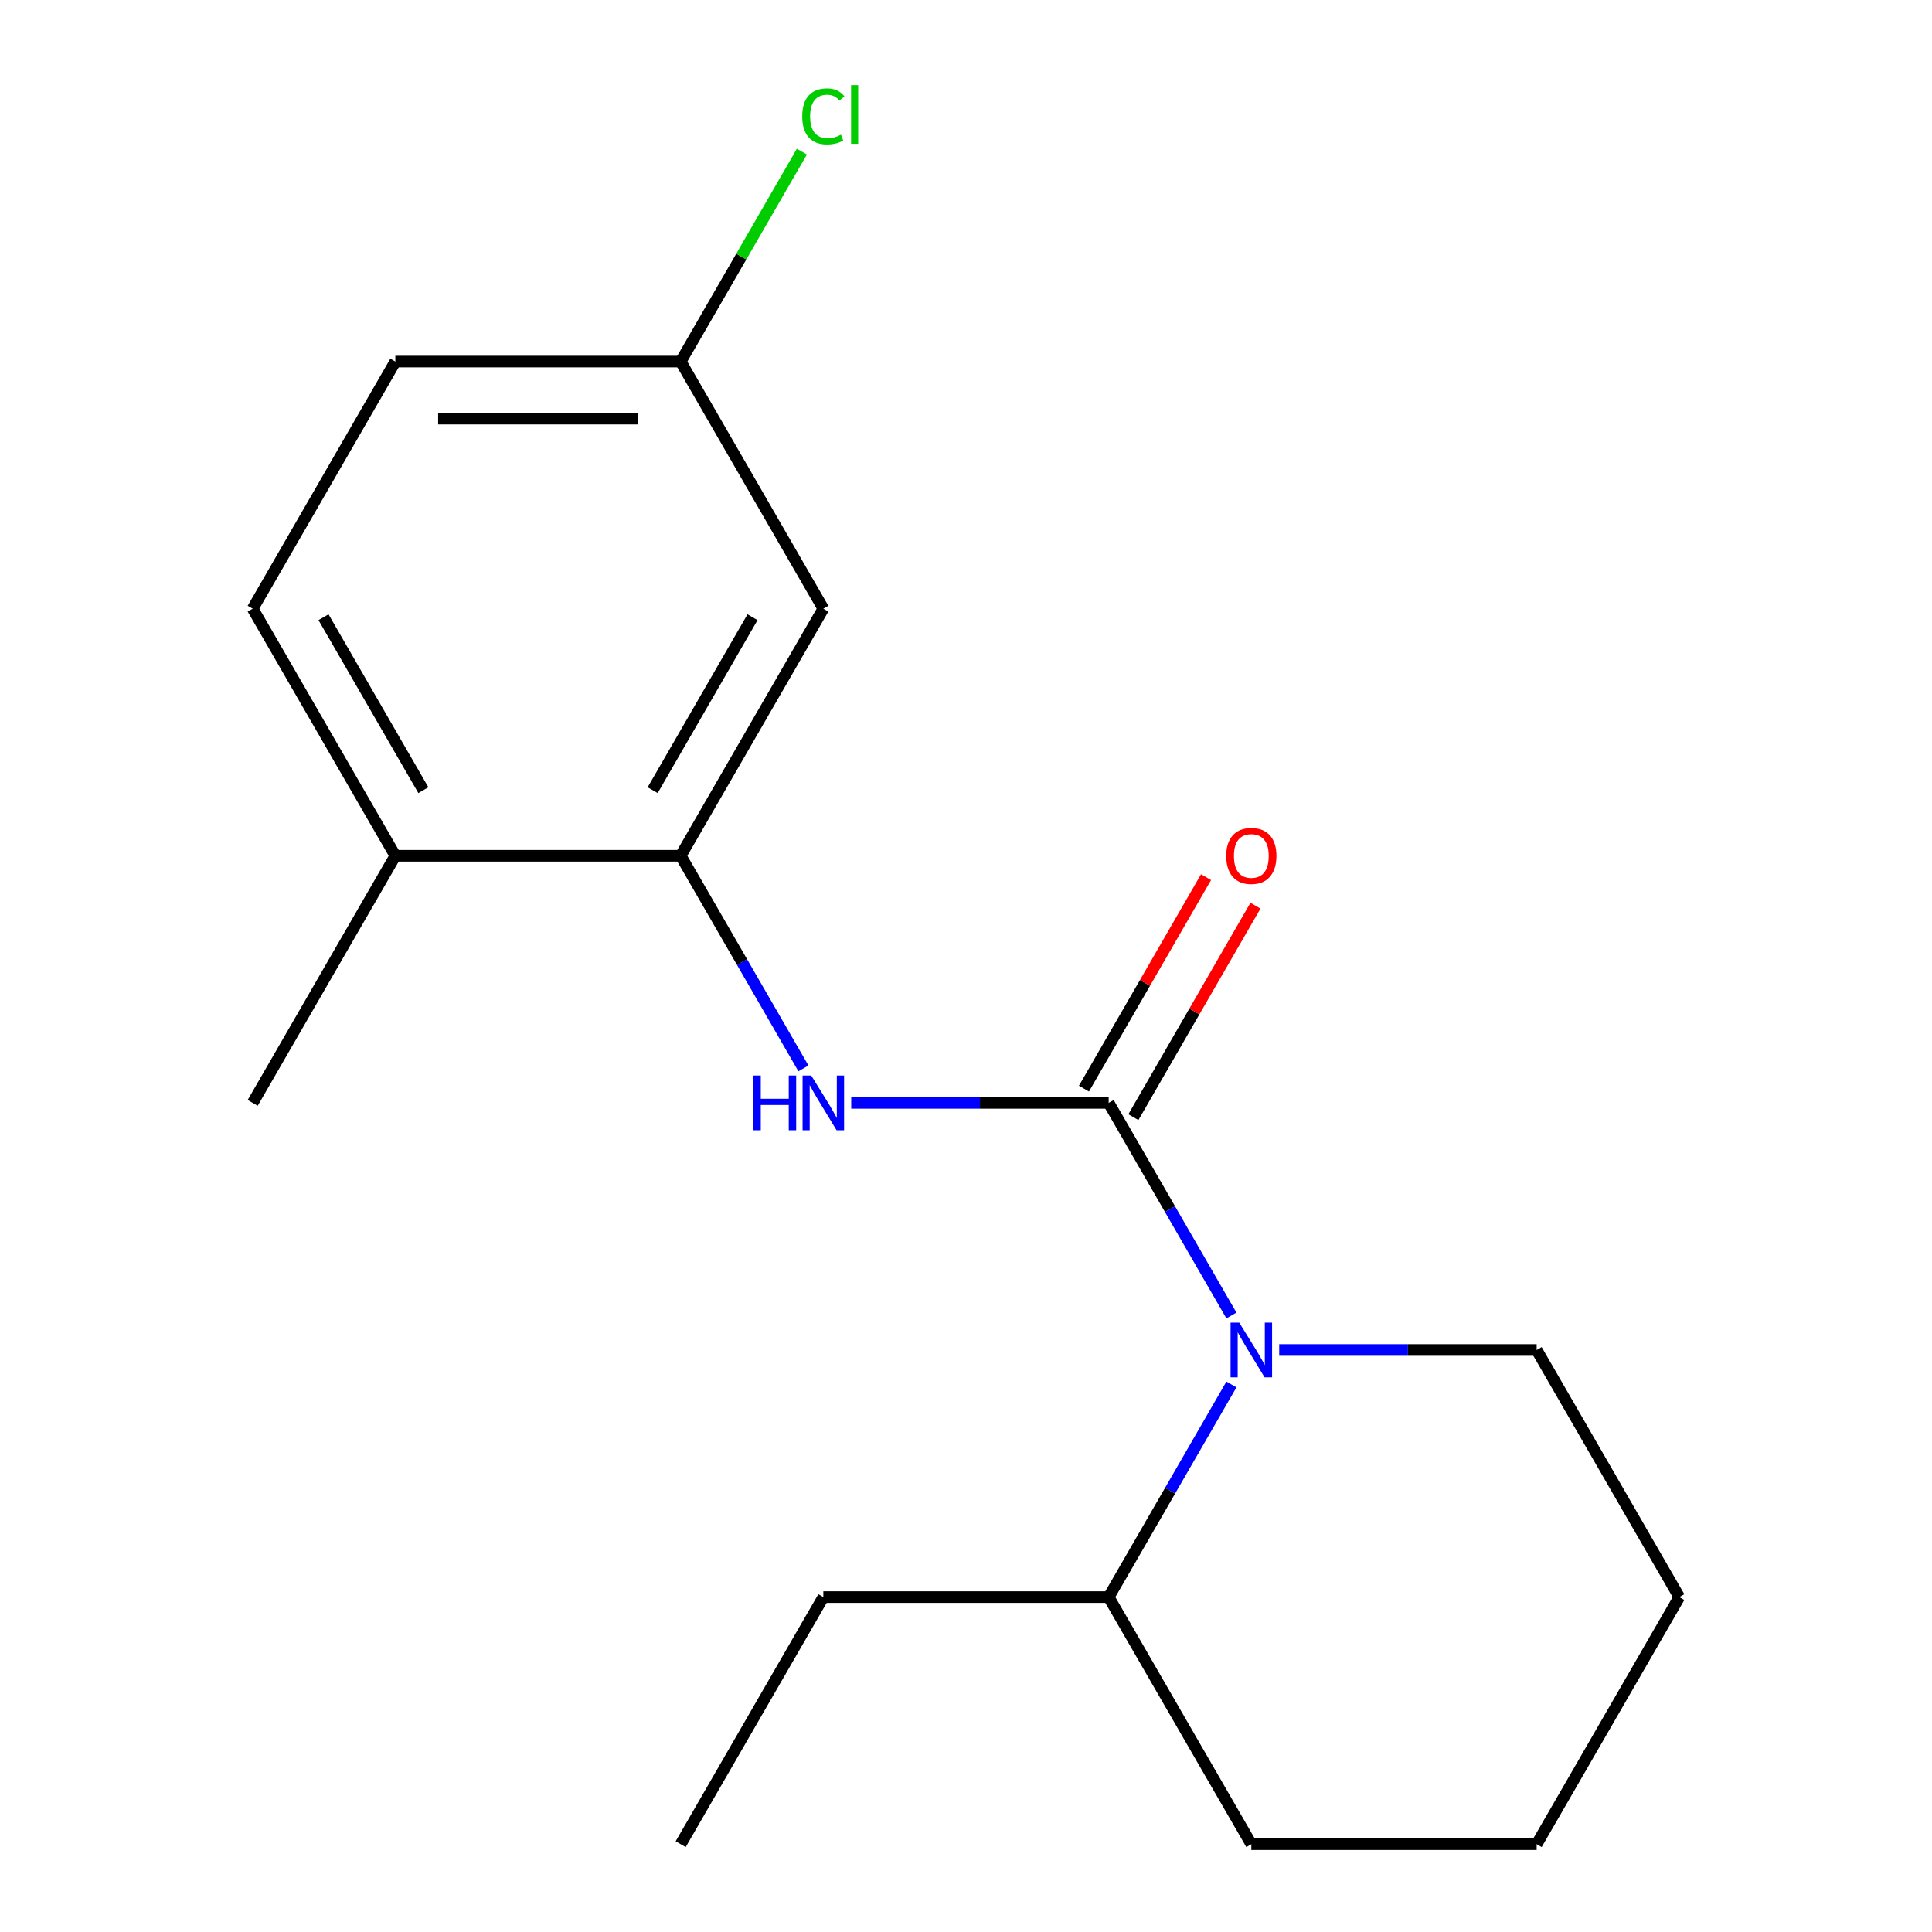 <?xml version='1.0' encoding='iso-8859-1'?>
<svg version='1.1' baseProfile='full'
              xmlns='http://www.w3.org/2000/svg'
                      xmlns:rdkit='http://www.rdkit.org/xml'
                      xmlns:xlink='http://www.w3.org/1999/xlink'
                  xml:space='preserve'
width='1000px' height='1000px' viewBox='0 0 1000 1000'>
<!-- END OF HEADER -->
<rect style='opacity:1.0;fill:#FFFFFF;stroke:none' width='1000' height='1000' x='0' y='0'> </rect>
<path class='bond-0' d='M 573.843,570.848 L 605.61,625.872' style='fill:none;fill-rule:evenodd;stroke:#000000;stroke-width:6px;stroke-linecap:butt;stroke-linejoin:miter;stroke-opacity:1' />
<path class='bond-0' d='M 605.61,625.872 L 637.378,680.895' style='fill:none;fill-rule:evenodd;stroke:#0000FF;stroke-width:6px;stroke-linecap:butt;stroke-linejoin:miter;stroke-opacity:1' />
<path class='bond-1' d='M 573.843,570.848 L 507.216,570.848' style='fill:none;fill-rule:evenodd;stroke:#000000;stroke-width:6px;stroke-linecap:butt;stroke-linejoin:miter;stroke-opacity:1' />
<path class='bond-1' d='M 507.216,570.848 L 440.59,570.848' style='fill:none;fill-rule:evenodd;stroke:#0000FF;stroke-width:6px;stroke-linecap:butt;stroke-linejoin:miter;stroke-opacity:1' />
<path class='bond-4' d='M 586.633,578.232 L 618.227,523.509' style='fill:none;fill-rule:evenodd;stroke:#000000;stroke-width:6px;stroke-linecap:butt;stroke-linejoin:miter;stroke-opacity:1' />
<path class='bond-4' d='M 618.227,523.509 L 649.822,468.785' style='fill:none;fill-rule:evenodd;stroke:#FF0000;stroke-width:6px;stroke-linecap:butt;stroke-linejoin:miter;stroke-opacity:1' />
<path class='bond-4' d='M 561.053,563.464 L 592.647,508.74' style='fill:none;fill-rule:evenodd;stroke:#000000;stroke-width:6px;stroke-linecap:butt;stroke-linejoin:miter;stroke-opacity:1' />
<path class='bond-4' d='M 592.647,508.74 L 624.242,454.017' style='fill:none;fill-rule:evenodd;stroke:#FF0000;stroke-width:6px;stroke-linecap:butt;stroke-linejoin:miter;stroke-opacity:1' />
<path class='bond-6' d='M 637.378,716.599 L 605.61,771.623' style='fill:none;fill-rule:evenodd;stroke:#0000FF;stroke-width:6px;stroke-linecap:butt;stroke-linejoin:miter;stroke-opacity:1' />
<path class='bond-6' d='M 605.61,771.623 L 573.843,826.646' style='fill:none;fill-rule:evenodd;stroke:#000000;stroke-width:6px;stroke-linecap:butt;stroke-linejoin:miter;stroke-opacity:1' />
<path class='bond-9' d='M 662.117,698.747 L 728.744,698.747' style='fill:none;fill-rule:evenodd;stroke:#0000FF;stroke-width:6px;stroke-linecap:butt;stroke-linejoin:miter;stroke-opacity:1' />
<path class='bond-9' d='M 728.744,698.747 L 795.37,698.747' style='fill:none;fill-rule:evenodd;stroke:#000000;stroke-width:6px;stroke-linecap:butt;stroke-linejoin:miter;stroke-opacity:1' />
<path class='bond-2' d='M 415.85,552.996 L 384.083,497.972' style='fill:none;fill-rule:evenodd;stroke:#0000FF;stroke-width:6px;stroke-linecap:butt;stroke-linejoin:miter;stroke-opacity:1' />
<path class='bond-2' d='M 384.083,497.972 L 352.315,442.949' style='fill:none;fill-rule:evenodd;stroke:#000000;stroke-width:6px;stroke-linecap:butt;stroke-linejoin:miter;stroke-opacity:1' />
<path class='bond-3' d='M 352.315,442.949 L 426.157,315.05' style='fill:none;fill-rule:evenodd;stroke:#000000;stroke-width:6px;stroke-linecap:butt;stroke-linejoin:miter;stroke-opacity:1' />
<path class='bond-3' d='M 337.811,408.995 L 389.501,319.466' style='fill:none;fill-rule:evenodd;stroke:#000000;stroke-width:6px;stroke-linecap:butt;stroke-linejoin:miter;stroke-opacity:1' />
<path class='bond-5' d='M 352.315,442.949 L 204.63,442.949' style='fill:none;fill-rule:evenodd;stroke:#000000;stroke-width:6px;stroke-linecap:butt;stroke-linejoin:miter;stroke-opacity:1' />
<path class='bond-8' d='M 426.157,315.05 L 352.315,187.151' style='fill:none;fill-rule:evenodd;stroke:#000000;stroke-width:6px;stroke-linecap:butt;stroke-linejoin:miter;stroke-opacity:1' />
<path class='bond-7' d='M 204.63,442.949 L 130.787,315.05' style='fill:none;fill-rule:evenodd;stroke:#000000;stroke-width:6px;stroke-linecap:butt;stroke-linejoin:miter;stroke-opacity:1' />
<path class='bond-7' d='M 219.133,408.995 L 167.443,319.466' style='fill:none;fill-rule:evenodd;stroke:#000000;stroke-width:6px;stroke-linecap:butt;stroke-linejoin:miter;stroke-opacity:1' />
<path class='bond-12' d='M 204.63,442.949 L 130.787,570.848' style='fill:none;fill-rule:evenodd;stroke:#000000;stroke-width:6px;stroke-linecap:butt;stroke-linejoin:miter;stroke-opacity:1' />
<path class='bond-13' d='M 573.843,826.646 L 426.157,826.646' style='fill:none;fill-rule:evenodd;stroke:#000000;stroke-width:6px;stroke-linecap:butt;stroke-linejoin:miter;stroke-opacity:1' />
<path class='bond-14' d='M 573.843,826.646 L 647.685,954.545' style='fill:none;fill-rule:evenodd;stroke:#000000;stroke-width:6px;stroke-linecap:butt;stroke-linejoin:miter;stroke-opacity:1' />
<path class='bond-10' d='M 130.787,315.05 L 204.63,187.151' style='fill:none;fill-rule:evenodd;stroke:#000000;stroke-width:6px;stroke-linecap:butt;stroke-linejoin:miter;stroke-opacity:1' />
<path class='bond-11' d='M 352.315,187.151 L 383.684,132.817' style='fill:none;fill-rule:evenodd;stroke:#000000;stroke-width:6px;stroke-linecap:butt;stroke-linejoin:miter;stroke-opacity:1' />
<path class='bond-11' d='M 383.684,132.817 L 415.054,78.484' style='fill:none;fill-rule:evenodd;stroke:#00CC00;stroke-width:6px;stroke-linecap:butt;stroke-linejoin:miter;stroke-opacity:1' />
<path class='bond-19' d='M 352.315,187.151 L 204.63,187.151' style='fill:none;fill-rule:evenodd;stroke:#000000;stroke-width:6px;stroke-linecap:butt;stroke-linejoin:miter;stroke-opacity:1' />
<path class='bond-19' d='M 330.162,216.688 L 226.782,216.688' style='fill:none;fill-rule:evenodd;stroke:#000000;stroke-width:6px;stroke-linecap:butt;stroke-linejoin:miter;stroke-opacity:1' />
<path class='bond-15' d='M 795.37,698.747 L 869.213,826.646' style='fill:none;fill-rule:evenodd;stroke:#000000;stroke-width:6px;stroke-linecap:butt;stroke-linejoin:miter;stroke-opacity:1' />
<path class='bond-16' d='M 426.157,826.646 L 352.315,954.545' style='fill:none;fill-rule:evenodd;stroke:#000000;stroke-width:6px;stroke-linecap:butt;stroke-linejoin:miter;stroke-opacity:1' />
<path class='bond-18' d='M 647.685,954.545 L 795.37,954.545' style='fill:none;fill-rule:evenodd;stroke:#000000;stroke-width:6px;stroke-linecap:butt;stroke-linejoin:miter;stroke-opacity:1' />
<path class='bond-17' d='M 869.213,826.646 L 795.37,954.545' style='fill:none;fill-rule:evenodd;stroke:#000000;stroke-width:6px;stroke-linecap:butt;stroke-linejoin:miter;stroke-opacity:1' />
<path  class='atom-1' d='M 641.425 684.587
L 650.705 699.587
Q 651.625 701.067, 653.105 703.747
Q 654.585 706.427, 654.665 706.587
L 654.665 684.587
L 658.425 684.587
L 658.425 712.907
L 654.545 712.907
L 644.585 696.507
Q 643.425 694.587, 642.185 692.387
Q 640.985 690.187, 640.625 689.507
L 640.625 712.907
L 636.945 712.907
L 636.945 684.587
L 641.425 684.587
' fill='#0000FF'/>
<path  class='atom-2' d='M 389.937 556.688
L 393.777 556.688
L 393.777 568.728
L 408.257 568.728
L 408.257 556.688
L 412.097 556.688
L 412.097 585.008
L 408.257 585.008
L 408.257 571.928
L 393.777 571.928
L 393.777 585.008
L 389.937 585.008
L 389.937 556.688
' fill='#0000FF'/>
<path  class='atom-2' d='M 419.897 556.688
L 429.177 571.688
Q 430.097 573.168, 431.577 575.848
Q 433.057 578.528, 433.137 578.688
L 433.137 556.688
L 436.897 556.688
L 436.897 585.008
L 433.017 585.008
L 423.057 568.608
Q 421.897 566.688, 420.657 564.488
Q 419.457 562.288, 419.097 561.608
L 419.097 585.008
L 415.417 585.008
L 415.417 556.688
L 419.897 556.688
' fill='#0000FF'/>
<path  class='atom-5' d='M 634.685 443.029
Q 634.685 436.229, 638.045 432.429
Q 641.405 428.629, 647.685 428.629
Q 653.965 428.629, 657.325 432.429
Q 660.685 436.229, 660.685 443.029
Q 660.685 449.909, 657.285 453.829
Q 653.885 457.709, 647.685 457.709
Q 641.445 457.709, 638.045 453.829
Q 634.685 449.949, 634.685 443.029
M 647.685 454.509
Q 652.005 454.509, 654.325 451.629
Q 656.685 448.709, 656.685 443.029
Q 656.685 437.469, 654.325 434.669
Q 652.005 431.829, 647.685 431.829
Q 643.365 431.829, 641.005 434.629
Q 638.685 437.429, 638.685 443.029
Q 638.685 448.749, 641.005 451.629
Q 643.365 454.509, 647.685 454.509
' fill='#FF0000'/>
<path  class='atom-12' d='M 415.237 60.231
Q 415.237 53.191, 418.517 49.511
Q 421.837 45.791, 428.117 45.791
Q 433.957 45.791, 437.077 49.911
L 434.437 52.071
Q 432.157 49.071, 428.117 49.071
Q 423.837 49.071, 421.557 51.951
Q 419.317 54.791, 419.317 60.231
Q 419.317 65.831, 421.637 68.711
Q 423.997 71.591, 428.557 71.591
Q 431.677 71.591, 435.317 69.711
L 436.437 72.711
Q 434.957 73.671, 432.717 74.231
Q 430.477 74.791, 427.997 74.791
Q 421.837 74.791, 418.517 71.031
Q 415.237 67.271, 415.237 60.231
' fill='#00CC00'/>
<path  class='atom-12' d='M 440.517 44.071
L 444.197 44.071
L 444.197 74.431
L 440.517 74.431
L 440.517 44.071
' fill='#00CC00'/>
</svg>
